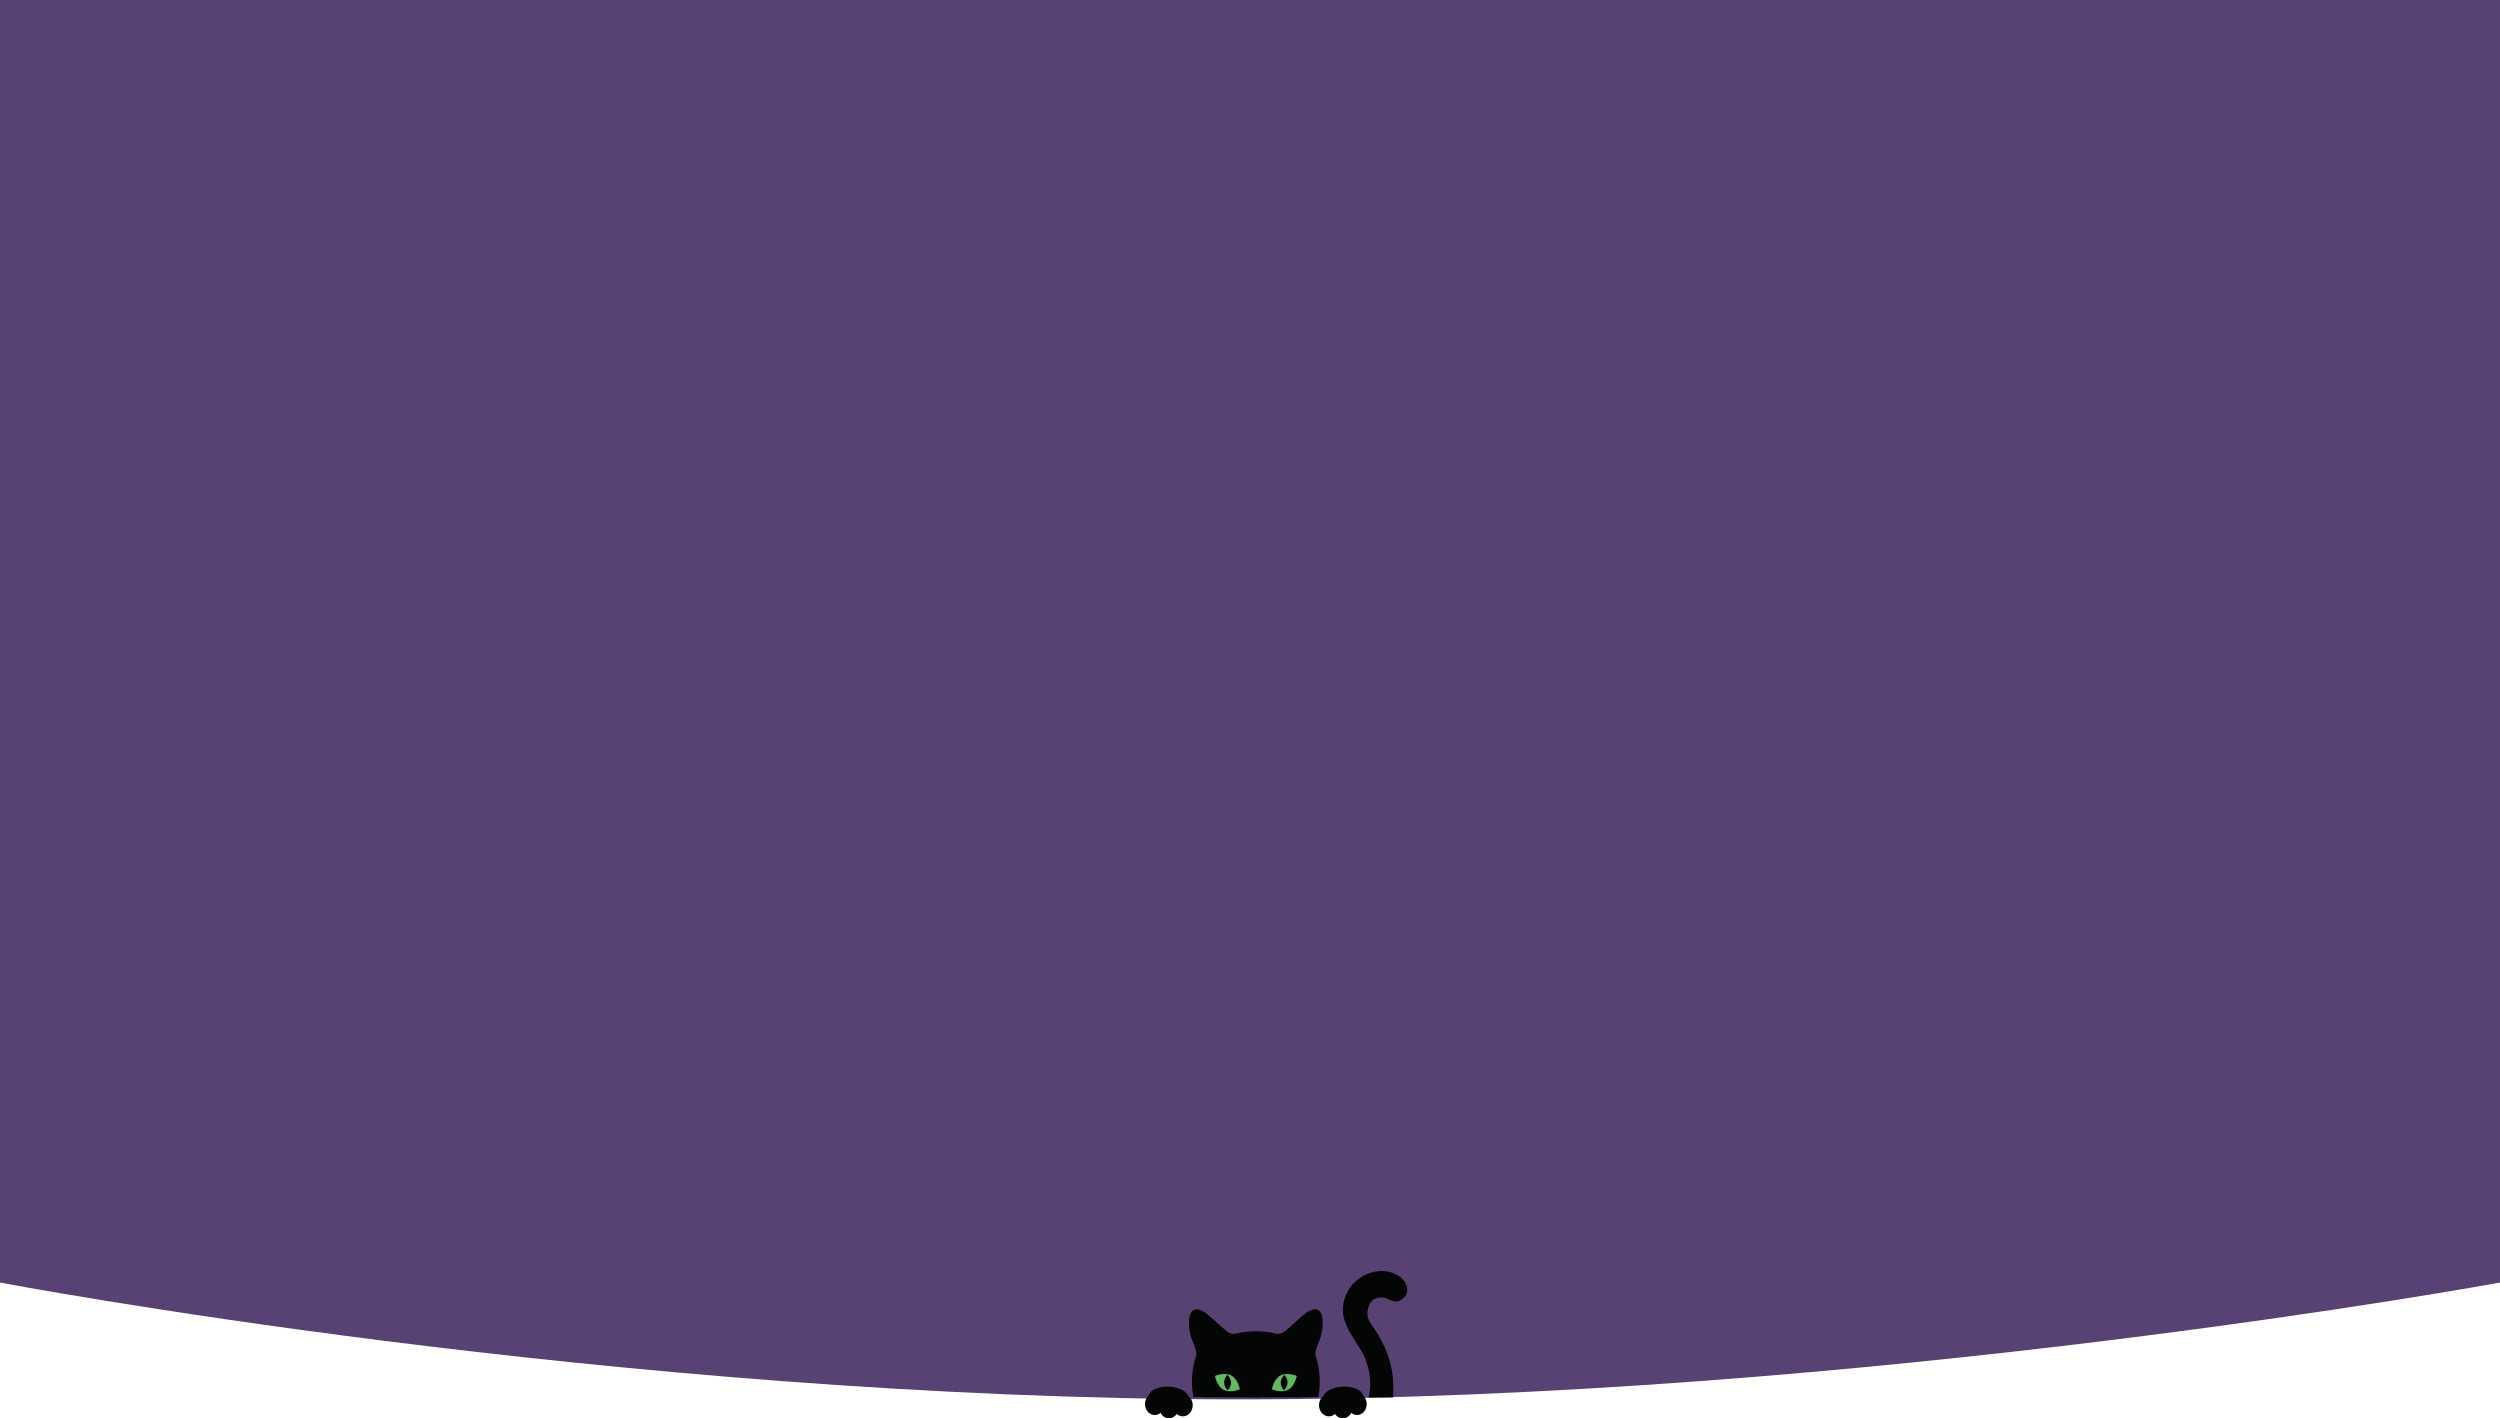 <svg xmlns="http://www.w3.org/2000/svg" xmlns:xlink="http://www.w3.org/1999/xlink" width="1920" height="1089.351" viewBox="0 0 1920 1089.351">
  <defs>
    <clipPath id="clip-path">
      <rect id="Rectangle_765" data-name="Rectangle 765" width="202.35" height="114.46" fill="none"/>
    </clipPath>
  </defs>
  <g id="Group_957" data-name="Group 957" transform="translate(0 183)">
    <path id="Path_1054" data-name="Path 1054" d="M0-240H1920V745s-488.29,89.714-968.29,89.714S0,745,0,745Z" transform="translate(0 57)" fill="#584274"/>
    <g id="Group_236" data-name="Group 236" transform="translate(1006 785.891)">
      <g id="Group_235" data-name="Group 235" transform="translate(-127 6)" clip-path="url(#clip-path)">
        <path id="Path_1039" data-name="Path 1039" d="M72.948,67.532c3.281,8.206,5.461,19.314,2.633,30H94.436a85.4,85.4,0,0,0-.869-20.469C91.441,64.9,86.29,53.742,79.3,43.667c-2.079-3-4.26-5.81-4.475-9.6-.292-5.014,1.867-11.332,7.083-12.822a11.587,11.587,0,0,1,7.107.09c3.1,1.275,6.287,3.33,9.746,2.139,3.1-1.066,6-3.935,6.451-7.26.548-4.017-1.474-7.922-4.4-10.454a21.451,21.451,0,0,0-6.456-3.78C86.816-.834,78.436.51,71.607,4.178,59.965,10.435,53.89,23.909,56.487,35.666s12.9,22.952,16.46,31.866" transform="translate(96.429 0.812)" fill="#040606"/>
        <path id="Path_1040" data-name="Path 1040" d="M107.453,11.508a18.156,18.156,0,0,0-6.609,3.788c-4.647,3.813-9.053,8.184-13.7,12a13.121,13.121,0,0,1-3.78,2.436c-2.87,1.006-5.911-.237-8.857-.842a83.765,83.765,0,0,0-10.612-.779,83.765,83.765,0,0,0-10.612.779c-2.946.605-5.987,1.848-8.857.842A13.109,13.109,0,0,1,40.649,27.3c-4.649-3.815-9.056-8.187-13.7-12a18.156,18.156,0,0,0-6.609-3.788c-9.549-2.428-8.244,12.833-6.816,18.81,1.224,5.115,4.273,10.122,4.723,15.381.1,1.226-5.718,13.523-2.409,32.869.041.237,23.854.36,48.06.365s48.019-.128,48.06-.365c3.308-19.347-2.513-31.643-2.409-32.869.45-5.26,3.5-10.266,4.723-15.381C115.7,24.341,117,9.08,107.453,11.508" transform="translate(21.612 19.407)" fill="#040606"/>
        <path id="Path_1041" data-name="Path 1041" d="M48.383,41.611c5.268-2.826,6.584-10.6,6.584-10.6s-7.219-3.2-12.484-.379S35.9,41.235,35.9,41.235s7.216,3.2,12.484.376" transform="translate(61.935 50.835)" fill="#61b95e"/>
        <path id="Path_1042" data-name="Path 1042" d="M43.642,35.715c-.087,3.259-2.785,5.832-2.785,5.832s-2.556-2.712-2.469-5.971,2.785-5.835,2.785-5.835,2.556,2.714,2.469,5.974" transform="translate(66.224 51.311)" fill="#040606"/>
        <path id="Path_1043" data-name="Path 1043" d="M26.44,41.611c-5.265-2.826-6.584-10.6-6.584-10.6s7.219-3.2,12.484-.379,6.584,10.607,6.584,10.607-7.216,3.2-12.484.376" transform="translate(34.257 50.835)" fill="#61b95e"/>
        <path id="Path_1044" data-name="Path 1044" d="M22.426,35.767c.087,3.306,2.823,5.914,2.823,5.914s2.592-2.75,2.5-6.056-2.823-5.914-2.823-5.914-2.592,2.75-2.5,6.056" transform="translate(38.687 51.259)" fill="#040606"/>
        <path id="Path_1045" data-name="Path 1045" d="M33.391,40.321c-1.382-3.81-7.391-6.895-14.738-7.252-8.007-.387-14.749,2.6-15.733,6.8A8.946,8.946,0,0,0,.156,46c-.226,4.668,2.943,8.612,7.08,8.813a6.973,6.973,0,0,0,4.813-1.662,7.33,7.33,0,0,0,6.1,4.183A7.289,7.289,0,0,0,24.482,54a6.914,6.914,0,0,0,4.347,1.856c4.14.2,7.674-3.417,7.9-8.086a8.689,8.689,0,0,0-3.338-7.451" transform="translate(0.25 56.995)" fill="#040606"/>
        <path id="Path_1046" data-name="Path 1046" d="M52.531,40.321c1.382-3.81,7.391-6.895,14.738-7.252,8-.387,14.746,2.6,15.73,6.8A8.951,8.951,0,0,1,85.768,46c.226,4.668-2.946,8.612-7.083,8.813a6.973,6.973,0,0,1-4.813-1.662A7.044,7.044,0,0,1,61.44,54a6.921,6.921,0,0,1-4.347,1.856c-4.14.2-7.677-3.417-7.9-8.086a8.7,8.7,0,0,1,3.341-7.451" transform="translate(84.846 56.995)" fill="#040606"/>
      </g>
    </g>
  </g>
</svg>
